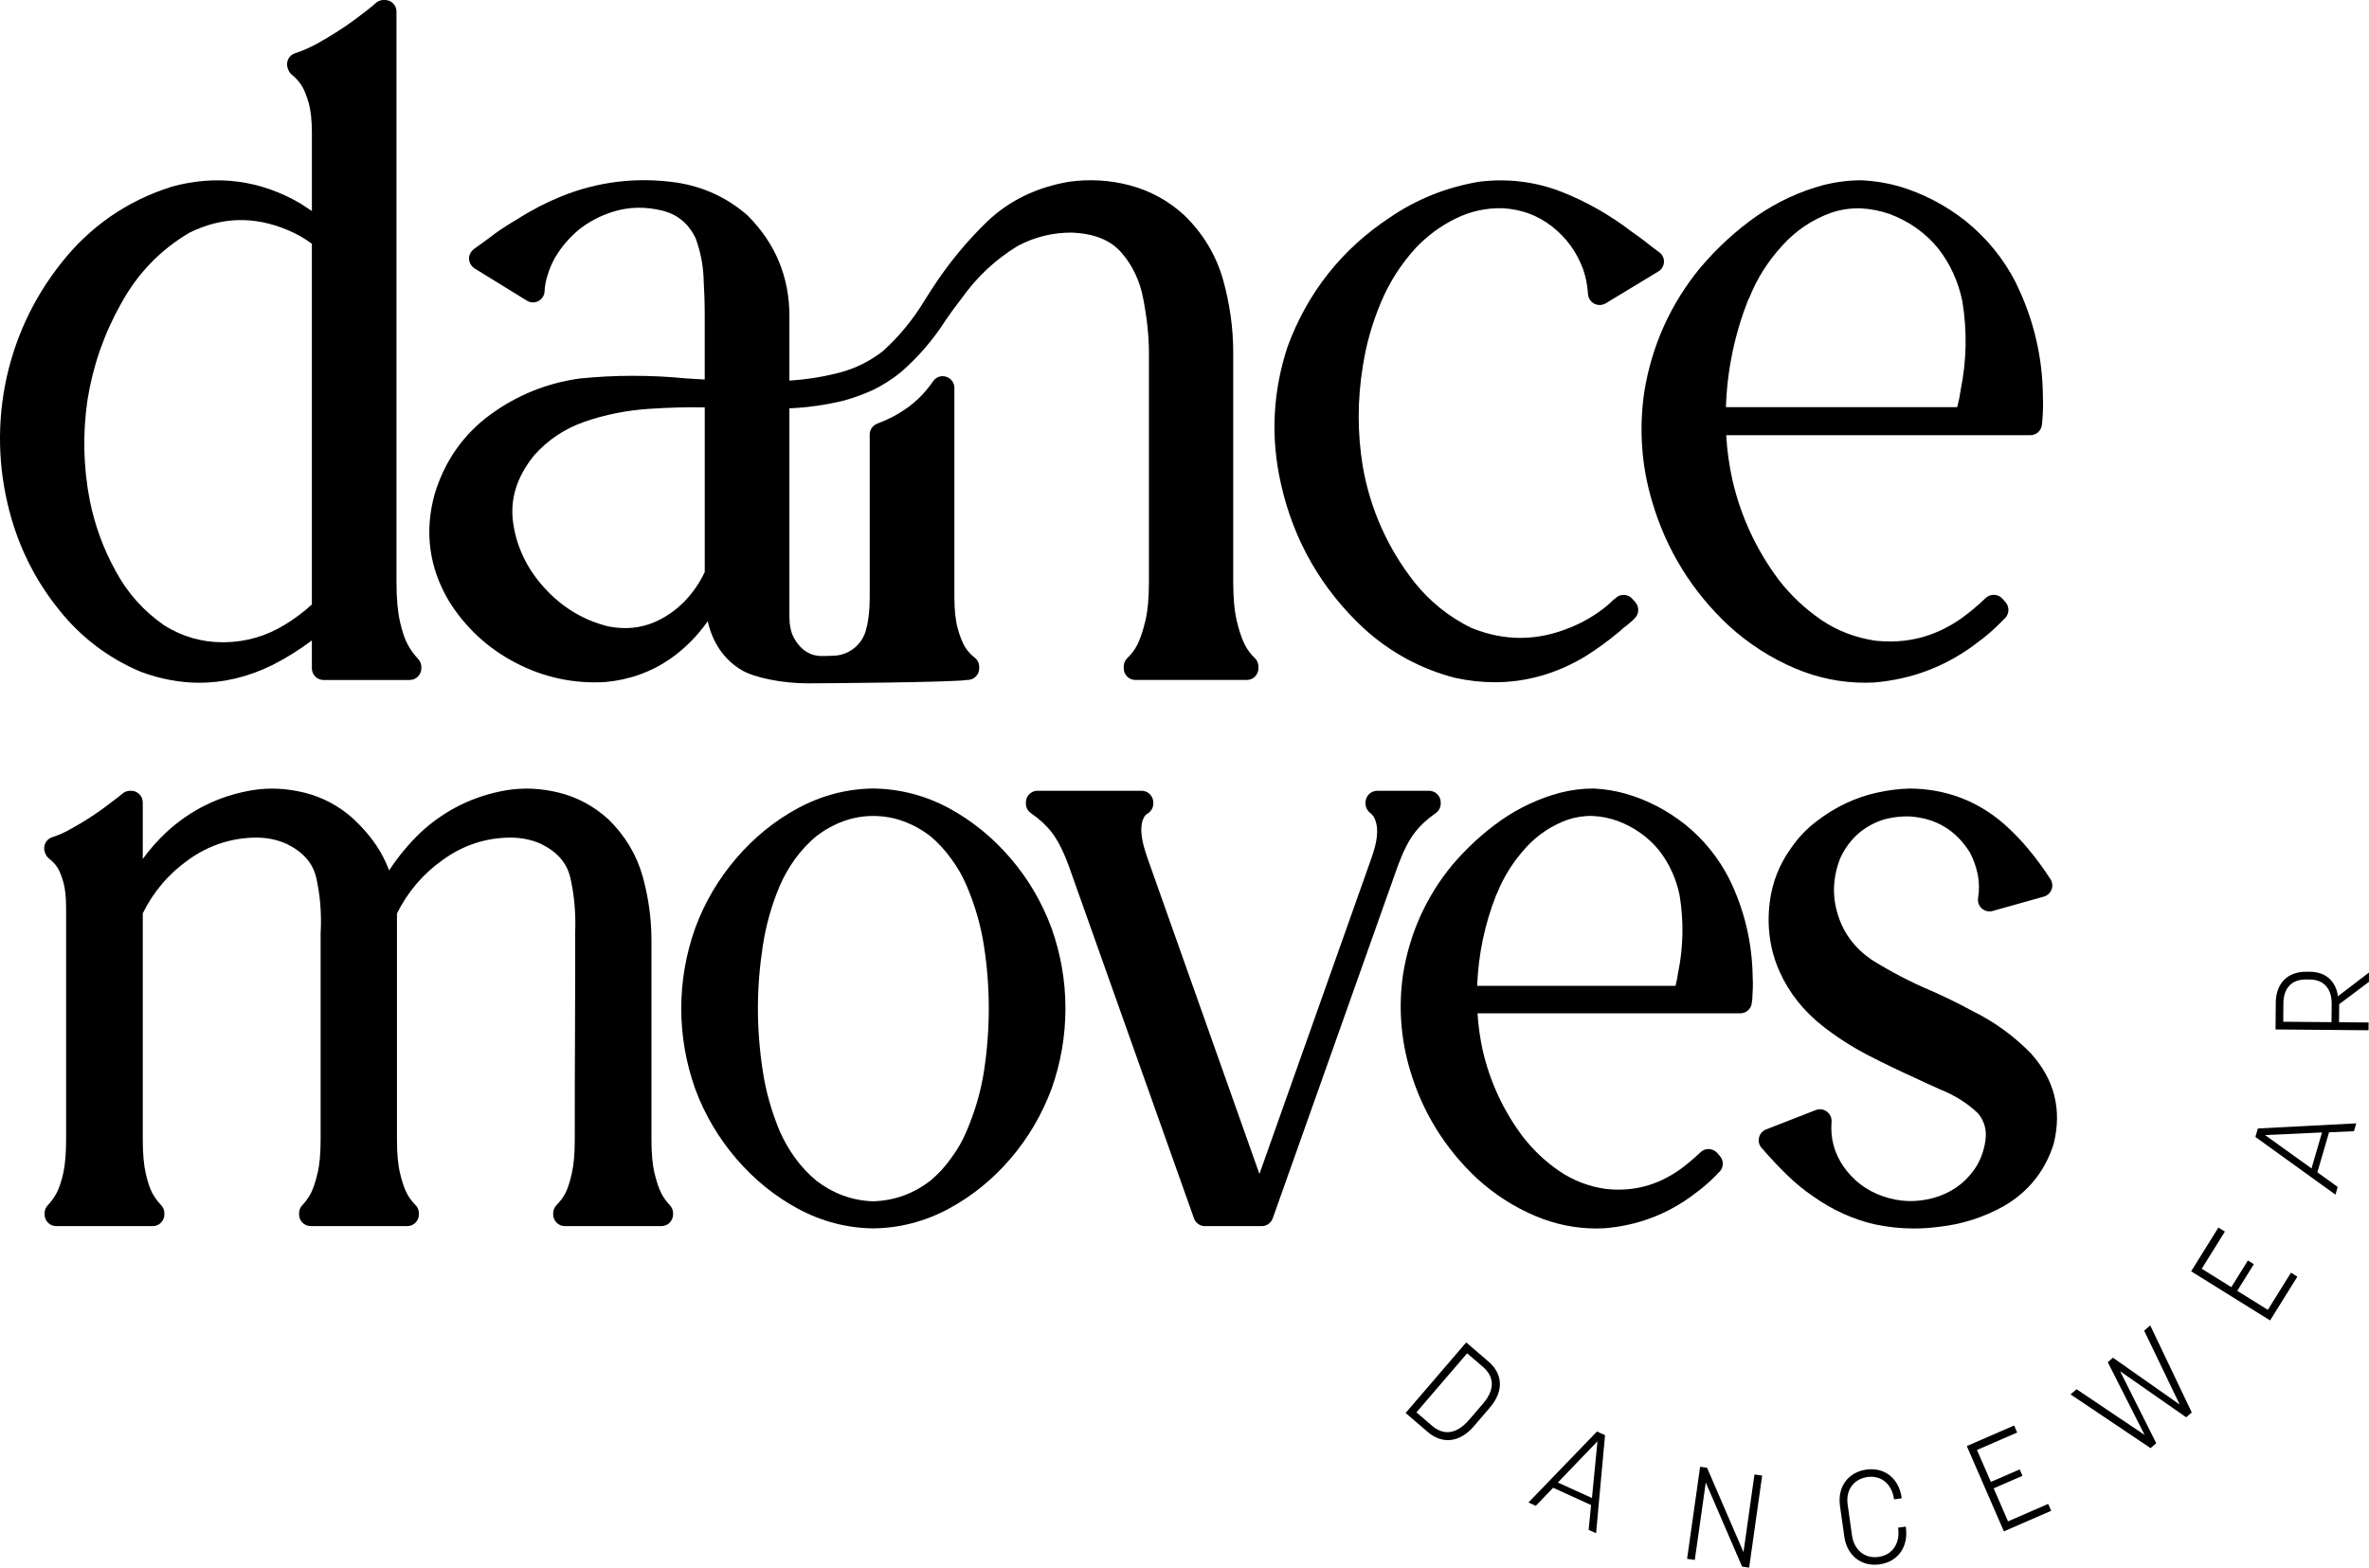 <?xml version="1.0" encoding="UTF-8"?>
<svg xmlns="http://www.w3.org/2000/svg" id="Layer_2" viewBox="0 0 140 92.657">
  <g id="Components">
    <g id="_777d68e0-0d9d-47f5-8956-de107c7ab829_1">
      <path d="m86.648,79.347l1.313,1.127c.822.706.954,1.713.08,2.731l-.934,1.088c-.868,1.012-1.904,1.057-2.726.351l-1.313-1.127,3.58-4.17Zm-2.013,4.929c.633.544,1.407.551,2.184-.354l.818-.952c.772-.899.627-1.64-.006-2.183l-.928-.797-2.996,3.489.928.797Z"></path>
      <path d="m94.378,84.612l.475.216-.53,5.797-.44-.2.145-1.467-2.243-1.021-1.025,1.067-.432-.197,4.049-4.196Zm-.299,3.932l.327-3.354-2.342,2.437,2.015.916Z"></path>
      <path d="m100.472,86.696l.409.058,2.153,4.99.649-4.593.455.065-.769,5.442-.417-.059-2.147-4.973-.648,4.578-.456-.065.77-5.442Z"></path>
      <path d="m108.994,90.831l-.257-1.82c-.158-1.119.474-1.994,1.554-2.147,1.095-.155,1.933.537,2.092,1.664l.004.03-.455.065-.003-.023c-.119-.841-.72-1.417-1.575-1.296-.764.107-1.29.725-1.163,1.627l.26,1.844c.108.764.69,1.374,1.569,1.25.879-.125,1.268-.88,1.156-1.674l-.007-.054.455-.064.006.046c.16,1.134-.453,2.031-1.548,2.186-1.08.153-1.931-.521-2.088-1.633Z"></path>
      <path d="m116.231,85.473l2.796-1.216.18.415-2.374,1.032.821,1.888,1.702-.74.165.379-1.702.74.849,1.952,2.374-1.033.177.408-2.796,1.216-2.192-5.041Z"></path>
      <path d="m122.363,82.418l.354-.306,4.023,2.704-2.178-4.301.306-.266,3.946,2.771-2.101-4.368.359-.311,2.454,5.145-.33.286-3.905-2.723,2.137,4.255-.336.291-4.73-3.176Z"></path>
      <path d="m129.489,75.143l1.611-2.587.384.239-1.368,2.196,1.747,1.088.981-1.575.351.218-.98,1.575,1.806,1.124,1.367-2.196.378.235-1.611,2.587-4.664-2.904Z"></path>
      <path d="m133.287,67.201l.147-.501,5.814-.302-.136.464-1.473.066-.69,2.365,1.202.863-.133.457-4.731-3.411Zm3.936-.265l-3.367.154,2.747,1.972.62-2.126Z"></path>
      <path d="m134.477,60.847l.014-1.589c.01-1.099.663-1.833,1.816-1.823l.203.002c.974.008,1.538.598,1.655,1.448l1.836-1.402-.005.553-1.757,1.317-.009,1.068,1.746.015-.004.46-5.493-.048Zm3.317-1.522c.007-.818-.408-1.422-1.289-1.429l-.218-.002c-.927-.008-1.337.581-1.345,1.407l-.009,1.091,2.852.025.01-1.091Z"></path>
      <path d="m24.714,38.952c-.252-.264-.463-.557-.627-.873-.17-.311-.322-.762-.451-1.342-.135-.592-.205-1.366-.205-2.309V.686c0-.381-.305-.686-.686-.686h-.076c-.182,0-.357.07-.486.199-.059.059-.293.27-1.172.926-.651.486-1.401.967-2.227,1.43-.451.252-.908.451-1.342.592-.176.053-.322.176-.404.34-.082.164-.1.357-.041.527l.029.082c.041.117.111.229.211.311.24.193.434.41.58.639.152.234.293.58.422,1.026.129.451.193,1.055.193,1.794v4.607c-.217-.146-.44-.293-.668-.44-2.385-1.395-4.953-1.729-7.631-.996-.012.006-.018.006-.024.012-2.614.826-4.806,2.35-6.512,4.525-1.676,2.122-2.784,4.542-3.3,7.197-.504,2.673-.363,5.345.399,7.942.574,1.946,1.506,3.733,2.772,5.304,1.284,1.623,2.907,2.866,4.83,3.681.006,0,.018.006.029.012,1.155.428,2.309.645,3.452.645,1.454,0,2.889-.346,4.302-1.037.826-.416,1.612-.908,2.35-1.465v1.647c0,.381.305.692.686.692h5.093c.381,0,.692-.311.692-.692v-.076c0-.176-.07-.346-.188-.469Zm-6.283-3.224c-.492.451-1.032.856-1.606,1.202-1.09.668-2.292,1.02-3.575,1.032h-.082c-1.237,0-2.403-.334-3.452-.991-1.219-.844-2.192-1.928-2.889-3.235-.721-1.301-1.231-2.708-1.524-4.173-.381-1.969-.422-3.974-.129-5.943.317-1.981.973-3.88,1.964-5.644.973-1.794,2.344-3.218,4.067-4.226,1.917-.938,3.81-.985,5.796-.152.51.211.985.481,1.43.809v21.322Z"></path>
      <path d="m48.979,38.766c-.087.003-.177.007-.271.01h-.044c0-.001,0,0,0-.001-.256.006-1.15.042-1.76-1.1-.171-.324-.253-.744-.253-1.268v-12.273c1.056-.041,2.116-.194,3.172-.444.603-.165,1.189-.377,1.768-.638.574-.282,1.127-.627,1.642-1.05,1.021-.88,1.921-1.927,2.666-3.095.282-.415.577-.815.874-1.195.006-.012.012-.024.024-.029.897-1.283,2.021-2.339,3.351-3.148,1.003-.533,2.089-.797,3.231-.786,1.295.065,2.233.441,2.866,1.151.668.75,1.115,1.683,1.318,2.76.224,1.159.335,2.233.335,3.178v13.591c0,.921-.071,1.689-.212,2.275-.141.591-.3,1.053-.462,1.383-.153.306-.353.58-.603.809-.135.135-.212.315-.212.503v.1c0,.38.303.692.686.692h6.588c.379,0,.686-.307.686-.686v-.106c0-.188-.076-.368-.212-.503-.253-.235-.45-.503-.603-.809-.165-.33-.324-.791-.462-1.383-.141-.586-.212-1.353-.212-2.275v-13.591c0-1.424-.2-2.86-.591-4.272-.412-1.471-1.186-2.763-2.31-3.852-.921-.845-1.992-1.43-3.195-1.754-1.183-.315-2.389-.386-3.616-.215-1.915.327-3.534,1.118-4.811,2.336-1.218,1.168-2.327,2.516-3.296,4.016l-.374.586c-.692,1.159-1.536,2.192-2.504,3.066-.368.291-.774.544-1.2.762-.497.25-1.027.438-1.583.568-.903.224-1.833.365-2.748.415v-3.813c0-2.31-.833-4.308-2.469-5.944-.012-.012-.024-.024-.041-.035-1.189-1.027-2.583-1.671-4.155-1.91-2.363-.341-4.676-.059-6.867.836-.874.359-1.742.809-2.575,1.345-.421.244-.856.521-1.271.818-.012.006-.018.012-.024.018-.218.165-.438.335-.674.5-.173.121-.362.256-.566.41-.16.121-.275.303-.289.503-.019.264.11.507.329.646l3.087,1.904c.206.13.471.135.68.024.218-.118.359-.341.365-.58.018-.347.082-.686.206-1.033.1-.327.244-.656.421-.968.371-.633.856-1.189,1.43-1.663.586-.459,1.254-.809,1.992-1.039.95-.291,1.901-.309,2.901-.065.903.224,1.554.756,1.977,1.636.256.692.415,1.43.462,2.192.047.821.076,1.63.076,2.404v3.752c-.365-.024-.721-.041-1.092-.065-2.104-.206-4.213-.206-6.3.006-1.933.268-3.716.989-5.276,2.133-1.592,1.165-2.695,2.736-3.292,4.693-.615,2.221-.335,4.349.85,6.341.971,1.554,2.298,2.786,3.943,3.64,1.654.862,3.431,1.245,5.299,1.133,1.418-.13,2.701-.591,3.822-1.365.856-.597,1.601-1.342,2.221-2.227.303,1.3.971,2.263,1.998,2.884.756.45,2.398.786,3.922.786.677,0,8.58-.056,9.398-.2h.041c.379,0,.686-.307.686-.686v-.088c0-.212-.094-.409-.265-.544-.241-.188-.432-.406-.58-.644-.153-.259-.3-.627-.43-1.103-.127-.468-.191-1.089-.191-1.839v-12.363c0-.303-.2-.568-.488-.656-.285-.094-.597.018-.768.265-.185.268-.391.527-.609.762-.338.368-.727.697-1.159.977-.453.3-.968.556-1.53.768-.271.1-.45.359-.45.644v9.603c0,.75-.065,1.365-.194,1.839h0c-.189.923-.984,1.597-1.925,1.632l-.3.011Zm-7.332-4.953c-.206.432-.45.839-.733,1.2-.609.791-1.365,1.383-2.233,1.76-.862.362-1.76.444-2.736.25-1.448-.356-2.707-1.112-3.746-2.248-1.044-1.133-1.671-2.439-1.874-3.875-.194-1.401.209-2.701,1.236-3.981.809-.912,1.798-1.574,2.954-1.98,1.212-.427,2.507-.686,3.849-.774,1.133-.076,2.233-.106,3.284-.088v9.736Z"></path>
      <path d="m98.335,15.491c-.012.23-.135.438-.335.556l-3.11,1.883c-.206.124-.465.13-.674.018-.218-.112-.353-.33-.371-.571-.029-.515-.13-1.012-.294-1.48-.386-1.027-.989-1.854-1.845-2.522-.85-.656-1.801-1.003-2.901-1.068-.962-.024-1.898.176-2.772.606-.897.438-1.695,1.03-2.374,1.751-.868.95-1.56,2.033-2.057,3.225-.509,1.212-.868,2.472-1.062,3.752-.327,1.98-.327,3.984,0,5.958.441,2.492,1.459,4.784,3.031,6.794.915,1.153,2.057,2.074,3.39,2.725,1.968.791,3.878.78,5.841-.029.744-.297,1.442-.709,2.077-1.212.15-.124.297-.253.427-.386.035-.035.071-.065.112-.088,0-.006.018-.018.047-.041.135-.135.315-.206.509-.2.188.006.371.088.491.235l.182.203c.235.271.224.68-.035.939l-.153.153c-.174.159-.362.309-.55.45-.1.094-.188.176-.28.247-.606.503-1.262.98-1.942,1.407-1.692,1.021-3.493,1.53-5.361,1.53-.762,0-1.542-.088-2.327-.259-.012,0-.018,0-.029-.006-2.004-.521-3.799-1.495-5.335-2.884-2.53-2.339-4.196-5.234-4.946-8.621-.609-2.719-.468-5.432.403-8.065,1.174-3.192,3.201-5.761,6.044-7.636,1.577-1.08,3.348-1.789,5.258-2.11.012-.006.018-.006.029-.006,1.689-.206,3.31,0,4.84.591,1.477.58,2.884,1.377,4.178,2.374.23.156.477.338.739.533.006.006.018.012.024.024.265.209.547.427.845.644.188.135.294.35.288.586Z"></path>
      <path d="m120.729,23.432c-.018-2.338-.557-4.595-1.594-6.705v-.012c-.727-1.418-1.723-2.643-2.971-3.651-1.19-.938-2.514-1.629-3.939-2.051-.698-.199-1.436-.322-2.192-.357h-.029c-.744,0-1.489.094-2.239.281-1.407.375-2.743.996-3.98,1.852-1.207.85-2.315,1.87-3.3,3.03-1.752,2.128-2.866,4.595-3.312,7.338-.322,2.186-.17,4.367.457,6.471.838,2.854,2.362,5.333,4.548,7.367,1.166,1.061,2.485,1.911,3.927,2.52,1.319.557,2.696.838,4.114.838.17,0,.334-.006.504-.012,2.268-.182,4.331-.973,6.113-2.344.527-.381,1.026-.815,1.483-1.289.018-.018.041-.041.053-.065.018-.018.029-.029.047-.041.152-.117.252-.287.27-.481.018-.188-.041-.381-.164-.522l-.182-.205c-.123-.146-.299-.229-.486-.234-.188-.012-.375.059-.51.188-.457.44-.95.85-1.459,1.219-1.553,1.078-3.218,1.5-5.07,1.301-1.172-.176-2.245-.586-3.183-1.225-.967-.662-1.811-1.459-2.514-2.368-1.325-1.77-2.245-3.751-2.737-5.89-.193-.873-.322-1.764-.369-2.661h17.97c.381,0,.692-.311.692-.692,0-.047.006-.105.018-.164,0-.024.006-.041.006-.065.035-.451.047-.92.029-1.371Zm-4.865-.363c-.006.018-.006.035-.006.053-.018.123-.041.264-.07.41-.035.158-.07.317-.105.463-.006.024-.012.047-.018.07h-13.668c.07-2.186.516-4.32,1.319-6.348.023-.041.047-.082.065-.123.445-1.119,1.096-2.151,1.934-3.065.809-.903,1.805-1.571,2.942-1.969.557-.182,1.137-.264,1.706-.246.586.029,1.172.146,1.723.34,1.149.434,2.122,1.125,2.866,2.046.703.903,1.178,1.952,1.413,3.089.293,1.758.258,3.534-.1,5.281Z"></path>
      <path d="m39.777,71.715v.065c0,.381-.311.692-.692.692h-5.709c-.375,0-.686-.311-.686-.692v-.065c0-.182.076-.357.199-.486.217-.217.393-.457.527-.709.135-.27.264-.662.375-1.161.117-.51.176-1.178.176-1.987,0-2.327,0-4.267.012-5.808.006-1.547.012-2.901.012-4.062v-2.397c.041-1.137-.053-2.215-.287-3.224-.199-.867-.762-1.524-1.729-1.999-.539-.246-1.161-.375-1.817-.375-1.459.012-2.761.44-3.968,1.301-1.172.826-2.087,1.893-2.731,3.183v13.381c0,.809.059,1.471.182,1.975.117.504.252.897.393,1.172.129.252.305.492.522.709.129.129.199.305.199.486v.065c0,.381-.305.692-.686.692h-5.709c-.381,0-.686-.311-.686-.692v-.065c0-.176.065-.346.188-.475.205-.217.381-.463.516-.721.135-.276.27-.668.387-1.172.123-.504.182-1.166.182-1.975v-12.267c0-.012,0-.023.006-.029.053-1.114-.035-2.186-.264-3.194-.199-.867-.774-1.524-1.747-1.999-.539-.246-1.149-.375-1.805-.375-1.454.012-2.796.451-3.986,1.301-1.172.826-2.081,1.893-2.714,3.177v13.386c0,.815.059,1.477.176,1.987.111.498.24.885.381,1.149.141.264.322.51.533.733.123.129.188.299.188.475v.065c0,.381-.311.692-.686.692H3.321c-.381,0-.686-.311-.686-.692v-.065c0-.176.065-.346.188-.475.211-.223.387-.469.527-.733.141-.264.27-.651.387-1.149.111-.51.17-1.178.17-1.987v-13.721c0-.615-.053-1.125-.164-1.512-.135-.475-.264-.733-.352-.867-.123-.188-.287-.363-.492-.522-.105-.088-.188-.199-.229-.328l-.024-.065c-.059-.176-.047-.369.041-.533.082-.164.229-.287.404-.34.381-.123.768-.293,1.155-.522.733-.404,1.377-.826,1.94-1.242.75-.557.973-.744,1.043-.803.123-.111.287-.176.457-.176h.065c.381,0,.686.311.686.692v3.341c.41-.569.879-1.096,1.395-1.582,1.442-1.331,3.147-2.163,5.082-2.485.996-.164,2.034-.111,3.077.146,1.073.264,2.057.791,2.913,1.565.862.815,1.489,1.659,1.875,2.514.082.17.152.346.217.516.533-.815,1.161-1.571,1.87-2.251,1.448-1.336,3.159-2.168,5.087-2.491,1.002-.164,2.034-.111,3.077.146,1.073.264,2.057.791,2.913,1.565.996.967,1.676,2.104,2.04,3.393.34,1.237.516,2.497.516,3.745v11.816c0,.809.059,1.471.182,1.975.123.504.252.897.393,1.172.129.258.305.504.516.721.117.129.188.299.188.475Z"></path>
      <path d="m62.138,54.847c-.563-1.518-1.377-2.907-2.426-4.126-1.049-1.225-2.274-2.216-3.646-2.96-1.407-.75-2.907-1.137-4.472-1.155-1.536.018-3.03.404-4.437,1.161-1.366.739-2.591,1.729-3.64,2.954-1.049,1.219-1.87,2.608-2.432,4.132-.545,1.53-.826,3.13-.826,4.753s.281,3.224.826,4.759c.563,1.518,1.383,2.907,2.432,4.126,1.049,1.225,2.274,2.215,3.64,2.954,1.407.756,2.901,1.143,4.454,1.161,1.547-.018,3.048-.404,4.454-1.161,1.371-.739,2.596-1.729,3.646-2.954,1.049-1.219,1.864-2.608,2.432-4.132.545-1.53.821-3.13.821-4.753s-.276-3.224-.826-4.759Zm-5.931,13.609c-.346.498-.768.95-1.225,1.33-.475.369-1.008.668-1.577.879-.58.211-1.184.322-1.805.34-.604-.018-1.202-.129-1.776-.34-.569-.211-1.102-.51-1.565-.867-.481-.393-.903-.85-1.272-1.354-.357-.492-.662-1.032-.908-1.583-.481-1.155-.821-2.35-1.002-3.558-.188-1.225-.287-2.467-.287-3.698s.1-2.467.287-3.681c.182-1.219.522-2.421,1.002-3.563.246-.563.551-1.102.908-1.594.369-.504.797-.961,1.254-1.342.481-.369,1.014-.668,1.582-.879.574-.211,1.172-.317,1.776-.317.621,0,1.225.105,1.799.317.574.211,1.108.51,1.571.867.469.393.885.844,1.254,1.36.363.492.668,1.02.903,1.583.492,1.149.838,2.35,1.026,3.575.188,1.213.281,2.45.281,3.675s-.094,2.473-.281,3.698c-.188,1.207-.533,2.397-1.032,3.558-.229.557-.533,1.084-.914,1.594Z"></path>
      <path d="m85.141,47.433v.065c0,.23-.112.438-.3.568-.503.347-.924.739-1.259,1.18-.338.444-.662,1.089-.968,1.915l-7.4,20.853c-.1.271-.359.459-.65.459h-3.36c-.291,0-.55-.188-.644-.459l-7.409-20.859c-.315-.85-.65-1.506-.983-1.939-.335-.43-.75-.815-1.239-1.151-.191-.13-.303-.338-.303-.568v-.065c0-.38.303-.692.686-.692h6.152c.383,0,.692.312.692.692v.065c0,.235-.121.456-.321.58-.071.047-.124.088-.165.13-.006.012-.053.065-.112.206-.035.065-.076.191-.1.415-.024.194-.012.435.035.727.053.324.159.703.312,1.145l6.623,18.69,6.629-18.696c.168-.488.274-.897.309-1.227.029-.309.024-.562-.024-.756-.053-.227-.112-.35-.147-.415-.056-.088-.138-.182-.244-.265-.159-.13-.253-.327-.253-.533v-.065c0-.38.312-.692.692-.692h3.066c.38,0,.686.312.686.692Z"></path>
      <path d="m103.578,57.813c-.018-2.051-.481-4.027-1.389-5.873q-.006-.006-.006-.012c-.639-1.242-1.512-2.321-2.602-3.2-1.049-.826-2.216-1.436-3.458-1.799-.615-.182-1.266-.287-1.928-.322h-.035c-.645,0-1.307.082-1.969.252-1.231.328-2.403.873-3.481,1.623-1.055.744-2.028,1.635-2.889,2.649-1.536,1.864-2.509,4.027-2.901,6.429-.281,1.911-.146,3.816.399,5.662.733,2.497,2.075,4.665,3.98,6.447,1.026.932,2.18,1.676,3.446,2.21,1.155.486,2.362.733,3.61.733.146,0,.299-.006.445-.012,1.993-.158,3.804-.85,5.363-2.051.463-.334.903-.715,1.301-1.131.018-.023.035-.041.053-.065.006-.006.012-.018.023-.023.152-.111.246-.287.27-.475.018-.193-.041-.381-.17-.527l-.152-.176c-.129-.141-.305-.229-.492-.234-.182-.012-.369.059-.504.193-.393.375-.821.733-1.26,1.049-1.331.926-2.761,1.289-4.343,1.114-1.008-.146-1.928-.504-2.731-1.049-.832-.569-1.559-1.26-2.163-2.04-1.149-1.53-1.94-3.241-2.368-5.087-.158-.721-.264-1.465-.311-2.204h15.532c.381,0,.686-.311.686-.692,0-.023.006-.07.018-.129,0-.024.006-.041.006-.059.029-.399.041-.809.024-1.202Zm-4.402-.34c-.006.018-.012.035-.012.053-.012.105-.035.223-.059.357-.029.129-.059.258-.088.387h-11.722c.07-1.852.451-3.663,1.131-5.386.024-.035.047-.076.059-.117.387-.961.95-1.846,1.665-2.638.698-.774,1.547-1.342,2.52-1.688.475-.152.973-.229,1.454-.211.498.023,1.002.123,1.471.293.985.369,1.817.961,2.456,1.747.604.779,1.008,1.676,1.207,2.643.252,1.524.223,3.059-.082,4.56Z"></path>
      <path d="m121.38,67.554c0,.018-.006.029-.012.047-.498,1.594-1.483,2.831-2.925,3.675-1.207.68-2.503,1.09-3.857,1.237-.486.065-.979.1-1.471.1-.774,0-1.553-.082-2.327-.246-1.272-.293-2.479-.838-3.61-1.635-.574-.387-1.119-.838-1.612-1.325-.498-.486-.991-1.014-1.465-1.565-.146-.164-.205-.399-.146-.61.053-.217.205-.399.416-.475l2.93-1.143c.223-.088.469-.053.662.088.188.141.293.369.276.61-.076.961.152,1.829.709,2.643.586.832,1.348,1.413,2.321,1.752.996.346,1.975.375,2.995.1,1.002-.287,1.776-.815,2.356-1.606.381-.51.621-1.125.715-1.811.082-.598-.059-1.119-.44-1.583-.639-.61-1.401-1.084-2.251-1.418-.024-.012-.041-.018-.059-.029-.076-.035-.164-.076-.258-.117-.375-.164-.756-.34-1.143-.527-.914-.41-1.852-.862-2.772-1.336-.944-.486-1.846-1.067-2.679-1.717-1.149-.903-2.01-1.987-2.567-3.235-.563-1.26-.762-2.643-.58-4.103.146-1.172.574-2.251,1.266-3.206.422-.615.932-1.149,1.512-1.583,1.096-.844,2.303-1.413,3.575-1.688.633-.141,1.278-.223,1.922-.24,2.122.018,3.986.721,5.568,2.092.522.463,1.014.967,1.465,1.518.451.539.879,1.125,1.278,1.741.123.182.146.41.07.615-.076.205-.246.363-.457.422l-3.024.85c-.223.065-.469.006-.645-.152-.176-.152-.258-.393-.217-.621.076-.457.07-.914-.018-1.371-.094-.457-.246-.897-.463-1.307-.832-1.331-2.005-2.034-3.575-2.139-.498-.012-1.008.047-1.5.176-1.202.387-2.057,1.143-2.602,2.315-.428,1.137-.475,2.221-.129,3.317.34,1.102.996,1.975,1.999,2.667,1.125.703,2.315,1.325,3.54,1.84.821.363,1.635.762,2.421,1.19,1.301.639,2.467,1.489,3.47,2.526.006.006.012.012.018.023,1.348,1.512,1.794,3.276,1.319,5.246Z"></path>
    </g>
  </g>
</svg>
